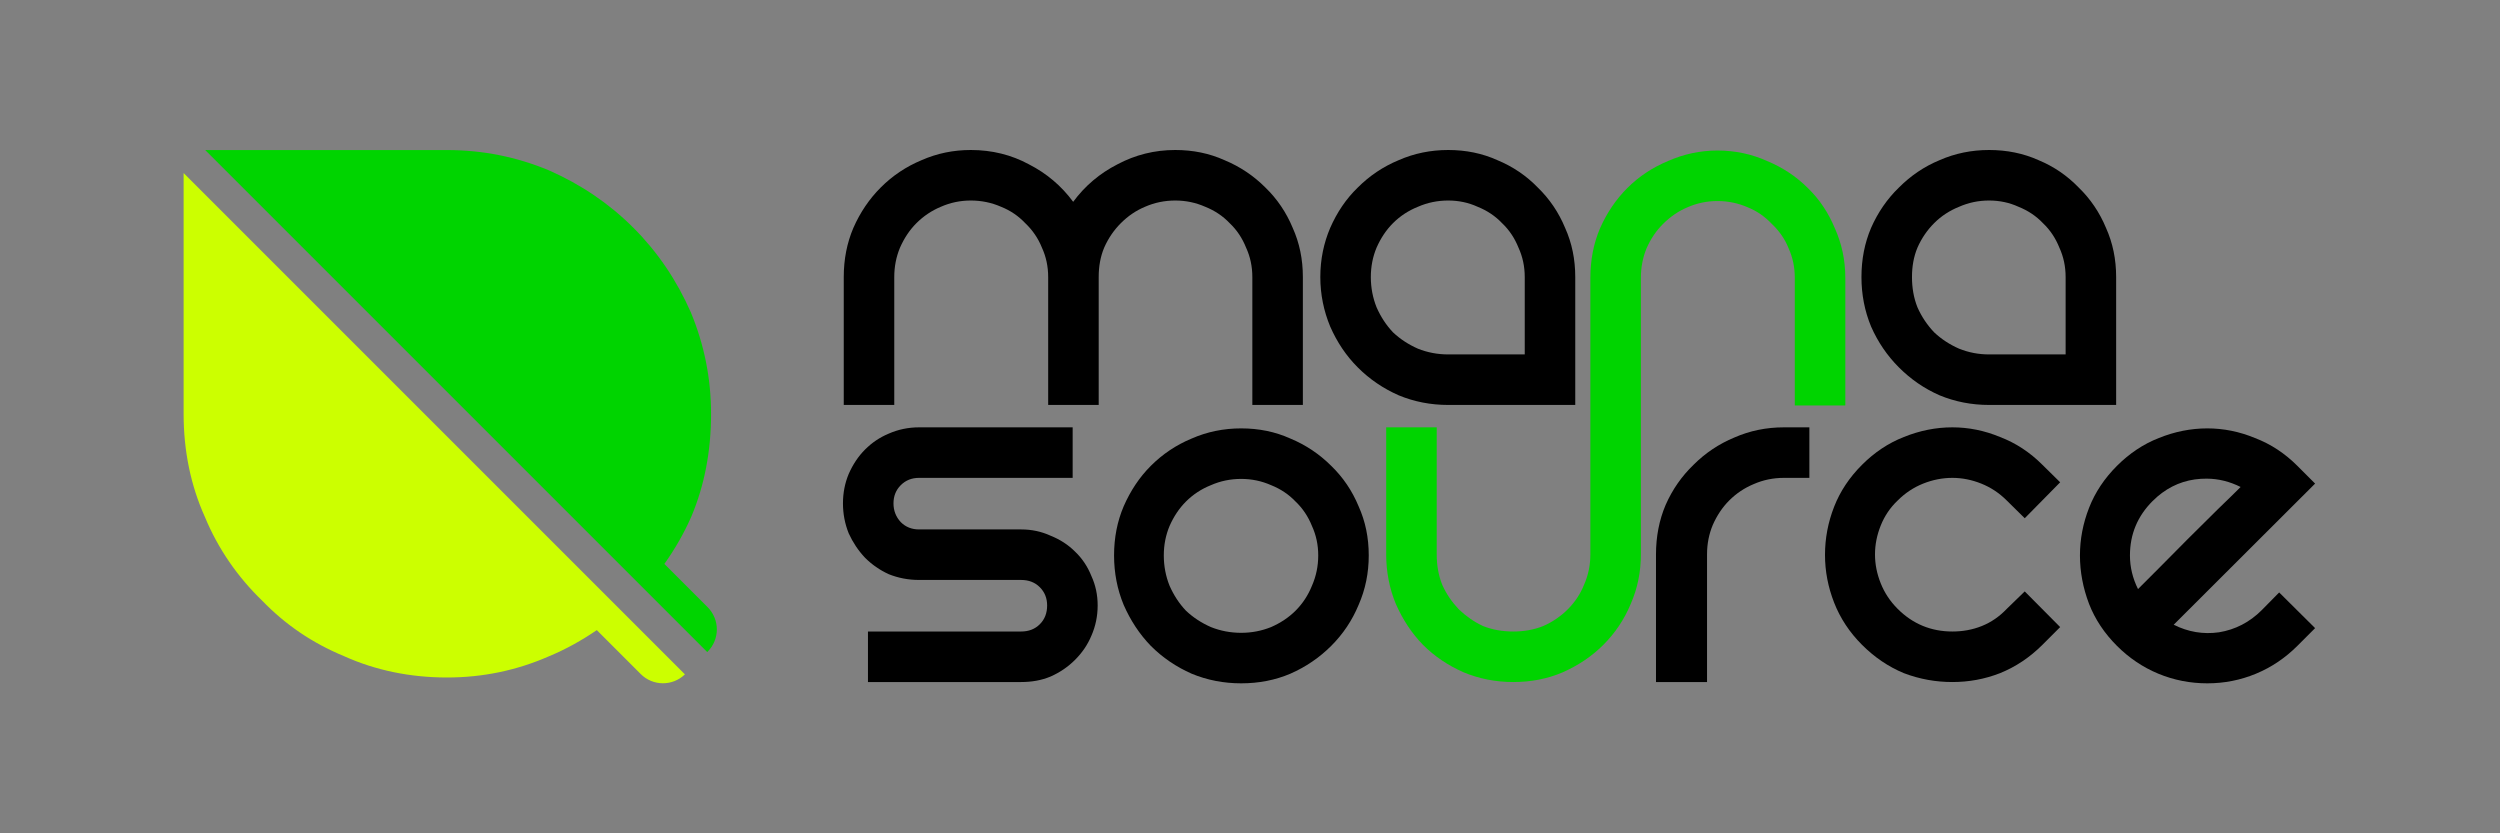 <?xml version="1.0" encoding="UTF-8" standalone="no"?>
<!-- Created with Inkscape (http://www.inkscape.org/) -->
<svg
   xmlns:dc="http://purl.org/dc/elements/1.1/"
   xmlns:cc="http://creativecommons.org/ns#"
   xmlns:rdf="http://www.w3.org/1999/02/22-rdf-syntax-ns#"
   xmlns:svg="http://www.w3.org/2000/svg"
   xmlns="http://www.w3.org/2000/svg"
   xmlns:sodipodi="http://sodipodi.sourceforge.net/DTD/sodipodi-0.dtd"
   xmlns:inkscape="http://www.inkscape.org/namespaces/inkscape"
   version="1.0"
   width="300"
   height="100"
   id="svg2"
   sodipodi:version="0.32"
   inkscape:version="0.46"
   sodipodi:docname="manasource3.svg"
   inkscape:output_extension="org.inkscape.output.svg.inkscape">
  <rect width="100%" height="100%" fill="#808080" stroke="none"/>
  <sodipodi:namedview
     inkscape:window-height="947"
     inkscape:window-width="1280"
     inkscape:pageshadow="2"
     inkscape:pageopacity="0.0"
     guidetolerance="10.0"
     gridtolerance="10.0"
     objecttolerance="10.0"
     borderopacity="1.0"
     bordercolor="#666666"
     pagecolor="#ffffff"
     id="base"
     showgrid="false"
     showguides="true"
     inkscape:guide-bbox="true"
     inkscape:zoom="1.5249084"
     inkscape:cx="200.05415"
     inkscape:cy="199.76831"
     inkscape:window-x="0"
     inkscape:window-y="25"
     inkscape:current-layer="svg2" />
  <defs
     id="defs4">
    <inkscape:perspective
       sodipodi:type="inkscape:persp3d"
       inkscape:vp_x="0 : 50 : 1"
       inkscape:vp_y="0 : 1000 : 0"
       inkscape:vp_z="300 : 50 : 1"
       inkscape:persp3d-origin="150 : 33.333333 : 1"
       id="perspective11" />
  </defs>
  <path
     style="fill:#00d400;fill-opacity:1;fill-rule:nonzero;stroke:none;stroke-width:1px;stroke-linecap:butt;stroke-linejoin:miter;marker:none;marker-start:none;marker-mid:none;marker-end:none;stroke-miterlimit:4;stroke-dasharray:none;stroke-dashoffset:0;stroke-opacity:1;visibility:visible;display:inline;overflow:visible;enable-background:accumulate"
     d="M 24.626,18.007 L 84.867,78.248 L 84.909,78.206 C 86.391,76.724 86.391,74.337 84.909,72.855 L 79.725,67.671 C 80.956,65.931 82.057,64.048 82.944,62.027 C 84.54,58.27 85.327,54.11 85.327,49.695 C 85.327,45.374 84.499,41.339 82.902,37.488 C 81.211,33.637 78.916,30.241 76.004,27.329 C 73.092,24.418 69.697,22.122 65.846,20.432 C 61.994,18.835 57.959,18.007 53.638,18.007 L 24.626,18.007 z"
     id="path2534" />
  <path
     style="fill:#ccff00;fill-opacity:1;fill-rule:nonzero;stroke:none;stroke-width:1px;stroke-linecap:butt;stroke-linejoin:miter;marker:none;marker-start:none;marker-mid:none;marker-end:none;stroke-miterlimit:4;stroke-dasharray:none;stroke-dashoffset:0;stroke-opacity:1;visibility:visible;display:inline;overflow:visible;enable-background:accumulate"
     d="M 22.034,20.766 L 22.034,49.695 C 22.034,54.11 22.893,58.27 24.584,62.027 C 26.181,65.878 28.528,69.243 31.44,72.061 C 34.258,74.972 37.455,77.153 41.306,78.749 C 45.063,80.44 49.224,81.299 53.638,81.3 C 57.959,81.299 62.036,80.44 65.887,78.749 C 67.947,77.895 69.828,76.832 71.615,75.614 L 76.882,80.881 C 78.35,82.35 80.706,82.363 82.191,80.923 L 22.034,20.766 z"
     id="rect2493" />
  <path
     style="font-size:40px;font-style:normal;font-variant:normal;font-weight:normal;font-stretch:normal;fill:#000000;fill-opacity:1;stroke:none;stroke-width:1px;stroke-linecap:butt;stroke-linejoin:miter;stroke-opacity:1;font-family:REZ;-inkscape-font-specification:REZ;opacity:1;color:#000000;fill-rule:nonzero;marker:none;marker-start:none;marker-mid:none;marker-end:none;stroke-miterlimit:4;stroke-dasharray:none;stroke-dashoffset:0;visibility:visible;display:inline;overflow:visible;enable-background:accumulate"
     d="M 116.5,18 C 114.411,18 112.455,18.401 110.594,19.219 C 108.732,19.991 107.095,21.092 105.688,22.5 C 104.325,23.862 103.224,25.482 102.406,27.344 C 101.634,29.16 101.25,31.116 101.25,33.25 L 101.25,48.594 L 107.312,48.594 L 107.312,33.25 C 107.312,31.979 107.546,30.808 108,29.719 C 108.499,28.584 109.151,27.599 109.969,26.781 C 110.831,25.919 111.817,25.267 112.906,24.812 C 114.041,24.313 115.229,24.063 116.5,24.062 C 117.771,24.063 118.99,24.313 120.125,24.812 C 121.26,25.267 122.214,25.919 123.031,26.781 C 123.894,27.599 124.577,28.584 125.031,29.719 C 125.531,30.808 125.781,31.979 125.781,33.25 L 125.781,48.594 L 131.844,48.594 L 131.844,33.25 C 131.844,31.979 132.046,30.808 132.5,29.719 C 132.999,28.584 133.683,27.599 134.5,26.781 C 135.363,25.919 136.316,25.267 137.406,24.812 C 138.541,24.313 139.76,24.063 141.031,24.062 C 142.303,24.063 143.49,24.313 144.625,24.812 C 145.76,25.267 146.745,25.919 147.562,26.781 C 148.425,27.599 149.077,28.584 149.531,29.719 C 150.031,30.808 150.281,31.979 150.281,33.25 L 150.281,48.594 L 156.344,48.594 L 156.344,33.25 C 156.344,31.116 155.942,29.16 155.125,27.344 C 154.353,25.482 153.251,23.862 151.844,22.5 C 150.436,21.092 148.799,19.991 146.938,19.219 C 145.121,18.401 143.165,18 141.031,18 C 138.534,18 136.228,18.584 134.094,19.719 C 131.96,20.808 130.189,22.312 128.781,24.219 C 127.374,22.312 125.603,20.808 123.469,19.719 C 121.38,18.584 119.043,18 116.5,18 z"
     id="path2600" />
  <path
     style="font-size:40px;font-style:normal;font-variant:normal;font-weight:normal;font-stretch:normal;fill:#000000;fill-opacity:1;stroke:none;stroke-width:1px;stroke-linecap:butt;stroke-linejoin:miter;stroke-opacity:1;font-family:REZ;-inkscape-font-specification:REZ;opacity:1;color:#000000;fill-rule:nonzero;marker:none;marker-start:none;marker-mid:none;marker-end:none;stroke-miterlimit:4;stroke-dasharray:none;stroke-dashoffset:0;visibility:visible;display:inline;overflow:visible;enable-background:accumulate"
     d="M 173.781 18 C 171.693 18 169.705 18.401 167.844 19.219 C 165.982 19.991 164.345 21.092 162.938 22.5 C 161.53 23.862 160.442 25.482 159.625 27.344 C 158.853 29.16 158.438 31.116 158.438 33.25 C 158.438 35.339 158.853 37.326 159.625 39.188 C 160.442 41.049 161.53 42.686 162.938 44.094 C 164.345 45.501 165.982 46.62 167.844 47.438 C 169.705 48.209 171.693 48.594 173.781 48.594 L 189.031 48.594 L 189.031 33.25 C 189.031 31.116 188.63 29.16 187.812 27.344 C 187.041 25.482 185.939 23.862 184.531 22.5 C 183.169 21.092 181.549 19.991 179.688 19.219 C 177.871 18.401 175.915 18 173.781 18 z M 173.781 24.062 C 175.053 24.063 176.223 24.313 177.312 24.812 C 178.448 25.267 179.433 25.919 180.25 26.781 C 181.113 27.599 181.765 28.584 182.219 29.719 C 182.718 30.808 182.969 31.979 182.969 33.25 L 182.969 42.531 L 173.781 42.531 C 172.51 42.531 171.291 42.298 170.156 41.844 C 169.021 41.344 168.019 40.692 167.156 39.875 C 166.339 39.012 165.687 38.01 165.188 36.875 C 164.733 35.74 164.5 34.521 164.5 33.25 C 164.5 31.979 164.733 30.808 165.188 29.719 C 165.687 28.584 166.339 27.599 167.156 26.781 C 168.019 25.919 169.021 25.267 170.156 24.812 C 171.291 24.313 172.51 24.063 173.781 24.062 z "
     id="path2598" />
  <path
     style="font-size:40px;font-style:normal;font-variant:normal;font-weight:normal;font-stretch:normal;fill:#000000;fill-opacity:1;stroke:none;stroke-width:1px;stroke-linecap:butt;stroke-linejoin:miter;stroke-opacity:1;font-family:REZ;-inkscape-font-specification:REZ;opacity:1;color:#000000;fill-rule:nonzero;marker:none;marker-start:none;marker-mid:none;marker-end:none;stroke-miterlimit:4;stroke-dasharray:none;stroke-dashoffset:0;visibility:visible;display:inline;overflow:visible;enable-background:accumulate"
     d="M 238.688 18 C 236.599 18 234.612 18.401 232.75 19.219 C 230.888 19.991 229.283 21.092 227.875 22.5 C 226.467 23.862 225.349 25.482 224.531 27.344 C 223.759 29.16 223.375 31.116 223.375 33.25 C 223.375 35.339 223.759 37.326 224.531 39.188 C 225.349 41.049 226.467 42.686 227.875 44.094 C 229.283 45.501 230.888 46.62 232.75 47.438 C 234.612 48.209 236.599 48.594 238.688 48.594 L 253.938 48.594 L 253.938 33.25 C 253.937 31.116 253.536 29.16 252.719 27.344 C 251.947 25.482 250.845 23.862 249.438 22.5 C 248.075 21.092 246.487 19.991 244.625 19.219 C 242.809 18.401 240.822 18 238.688 18 z M 238.688 24.062 C 239.959 24.063 241.129 24.313 242.219 24.812 C 243.354 25.267 244.339 25.919 245.156 26.781 C 246.019 27.599 246.671 28.584 247.125 29.719 C 247.624 30.808 247.875 31.979 247.875 33.25 L 247.875 42.531 L 238.688 42.531 C 237.416 42.531 236.229 42.298 235.094 41.844 C 233.959 41.344 232.956 40.692 232.094 39.875 C 231.276 39.012 230.593 38.01 230.094 36.875 C 229.64 35.74 229.438 34.521 229.438 33.25 C 229.438 31.979 229.64 30.808 230.094 29.719 C 230.593 28.584 231.276 27.599 232.094 26.781 C 232.956 25.919 233.959 25.267 235.094 24.812 C 236.229 24.313 237.416 24.063 238.688 24.062 z "
     id="path2596" />
  <path
     style="font-size:40px;font-style:normal;font-variant:normal;font-weight:normal;font-stretch:normal;fill:#00d400;fill-opacity:1;stroke:none;stroke-width:1px;stroke-linecap:butt;stroke-linejoin:miter;stroke-opacity:1;font-family:REZ;-inkscape-font-specification:REZ;opacity:1;color:#000000;fill-rule:nonzero;marker:none;marker-start:none;marker-mid:none;marker-end:none;stroke-miterlimit:4;stroke-dasharray:none;stroke-dashoffset:0;visibility:visible;display:inline;overflow:visible;enable-background:accumulate"
     d="M 206.094,18.062 C 204.005,18.063 202.049,18.495 200.188,19.312 C 198.326,20.084 196.689,21.155 195.281,22.562 C 193.919,23.925 192.817,25.545 192,27.406 C 191.228,29.222 190.844,31.21 190.844,33.344 L 190.844,66.531 C 190.844,67.803 190.593,69.021 190.094,70.156 C 189.64,71.291 188.988,72.262 188.125,73.125 C 187.308,73.942 186.323,74.626 185.188,75.125 C 184.052,75.579 182.865,75.781 181.594,75.781 C 180.322,75.781 179.104,75.579 177.969,75.125 C 176.879,74.626 175.925,73.942 175.062,73.125 C 174.245,72.262 173.562,71.291 173.062,70.156 C 172.608,69.021 172.406,67.803 172.406,66.531 L 172.406,51.281 L 166.344,51.281 L 166.344,66.531 C 166.344,68.62 166.728,70.607 167.5,72.469 C 168.317,74.33 169.388,75.967 170.75,77.375 C 172.158,78.783 173.795,79.87 175.656,80.688 C 177.518,81.459 179.505,81.844 181.594,81.844 C 183.728,81.844 185.684,81.459 187.5,80.688 C 189.362,79.87 190.999,78.783 192.406,77.375 C 193.814,75.967 194.916,74.33 195.688,72.469 C 196.505,70.607 196.906,68.62 196.906,66.531 L 196.906,33.344 C 196.906,32.072 197.14,30.871 197.594,29.781 C 198.093,28.646 198.745,27.692 199.562,26.875 C 200.425,26.012 201.41,25.329 202.5,24.875 C 203.635,24.376 204.822,24.125 206.094,24.125 C 207.365,24.125 208.584,24.376 209.719,24.875 C 210.854,25.329 211.808,26.012 212.625,26.875 C 213.488,27.692 214.171,28.646 214.625,29.781 C 215.124,30.871 215.375,32.072 215.375,33.344 L 215.375,48.656 L 221.438,48.656 L 221.438,33.344 C 221.437,31.21 221.005,29.222 220.188,27.406 C 219.416,25.545 218.345,23.925 216.938,22.562 C 215.53,21.155 213.893,20.084 212.031,19.312 C 210.215,18.495 208.228,18.063 206.094,18.062 z"
     id="path2594" />
  <path
     style="font-size:40px;font-style:normal;font-variant:normal;font-weight:normal;font-stretch:normal;fill:#000000;fill-opacity:1;stroke:none;stroke-width:1px;stroke-linecap:butt;stroke-linejoin:miter;stroke-opacity:1;font-family:REZ;-inkscape-font-specification:REZ;opacity:1;color:#000000;fill-rule:nonzero;marker:none;marker-start:none;marker-mid:none;marker-end:none;stroke-miterlimit:4;stroke-dasharray:none;stroke-dashoffset:0;visibility:visible;display:inline;overflow:visible;enable-background:accumulate"
     d="M 110.281,51.281 C 109.01,51.281 107.791,51.532 106.656,52.031 C 105.567,52.485 104.63,53.12 103.812,53.938 C 102.995,54.755 102.343,55.74 101.844,56.875 C 101.39,57.965 101.156,59.135 101.156,60.406 C 101.156,61.678 101.39,62.865 101.844,64 C 102.343,65.09 102.995,66.075 103.812,66.938 C 104.63,67.755 105.567,68.407 106.656,68.906 C 107.791,69.36 109.01,69.594 110.281,69.594 L 122.531,69.594 C 123.439,69.594 124.191,69.878 124.781,70.469 C 125.371,71.059 125.656,71.794 125.656,72.656 C 125.656,73.564 125.371,74.316 124.781,74.906 C 124.191,75.497 123.439,75.781 122.531,75.781 L 104.156,75.781 L 104.156,81.844 L 122.531,81.844 C 123.803,81.844 124.973,81.642 126.062,81.188 C 127.198,80.688 128.183,80.005 129,79.188 C 129.863,78.325 130.515,77.371 130.969,76.281 C 131.468,75.146 131.719,73.928 131.719,72.656 C 131.719,71.385 131.468,70.215 130.969,69.125 C 130.515,67.99 129.863,67.005 129,66.188 C 128.183,65.37 127.198,64.735 126.062,64.281 C 124.973,63.782 123.803,63.531 122.531,63.531 L 110.281,63.531 C 109.419,63.531 108.684,63.247 108.094,62.656 C 107.503,62.021 107.219,61.269 107.219,60.406 C 107.219,59.544 107.503,58.809 108.094,58.219 C 108.684,57.629 109.419,57.344 110.281,57.344 L 128.719,57.344 L 128.719,51.281 L 110.281,51.281 z"
     id="path2588" />
  <path
     style="font-size:40px;font-style:normal;font-variant:normal;font-weight:normal;font-stretch:normal;fill:#000000;fill-opacity:1;stroke:none;stroke-width:1px;stroke-linecap:butt;stroke-linejoin:miter;stroke-opacity:1;font-family:REZ;-inkscape-font-specification:REZ;opacity:1;color:#000000;fill-rule:nonzero;marker:none;marker-start:none;marker-mid:none;marker-end:none;stroke-miterlimit:4;stroke-dasharray:none;stroke-dashoffset:0;visibility:visible;display:inline;overflow:visible;enable-background:accumulate"
     d="M 214.062,51.281 C 211.974,51.281 209.987,51.683 208.125,52.5 C 206.263,53.272 204.626,54.374 203.219,55.781 C 201.811,57.143 200.692,58.732 199.875,60.594 C 199.103,62.41 198.719,64.397 198.719,66.531 L 198.719,81.844 L 204.844,81.844 L 204.844,66.531 C 204.844,65.26 205.077,64.09 205.531,63 C 206.031,61.865 206.683,60.88 207.5,60.062 C 208.363,59.2 209.348,58.548 210.438,58.094 C 211.573,57.594 212.791,57.344 214.062,57.344 L 217.125,57.344 L 217.125,51.281 L 214.062,51.281 z"
     id="path2586" />
  <path
     style="font-size:40px;font-style:normal;font-variant:normal;font-weight:normal;font-stretch:normal;fill:#000000;fill-opacity:1;stroke:none;stroke-width:1px;stroke-linecap:butt;stroke-linejoin:miter;stroke-opacity:1;font-family:REZ;-inkscape-font-specification:REZ;opacity:1;color:#000000;fill-rule:nonzero;marker:none;marker-start:none;marker-mid:none;marker-end:none;stroke-miterlimit:4;stroke-dasharray:none;stroke-dashoffset:0;visibility:visible;display:inline;overflow:visible;enable-background:accumulate"
     d="M 234.281,51.281 C 232.329,51.281 230.376,51.666 228.469,52.438 C 226.607,53.164 224.936,54.283 223.438,55.781 C 221.939,57.28 220.82,58.951 220.094,60.812 C 219.367,62.674 219,64.596 219,66.594 C 219,68.546 219.367,70.451 220.094,72.312 C 220.82,74.174 221.939,75.877 223.438,77.375 C 224.936,78.873 226.607,80.009 228.469,80.781 C 230.376,81.508 232.329,81.844 234.281,81.844 C 236.234,81.844 238.138,81.508 240,80.781 C 241.907,80.009 243.595,78.873 245.094,77.375 L 247.219,75.25 L 242.969,70.969 L 240.812,73.062 C 239.95,73.971 238.948,74.671 237.812,75.125 C 236.677,75.579 235.507,75.781 234.281,75.781 C 231.739,75.781 229.535,74.879 227.719,73.062 C 226.811,72.154 226.142,71.135 225.688,70 C 225.233,68.865 225,67.712 225,66.531 C 225,65.351 225.233,64.198 225.688,63.062 C 226.142,61.927 226.811,60.925 227.719,60.062 C 228.627,59.154 229.646,58.485 230.781,58.031 C 231.916,57.577 233.101,57.344 234.281,57.344 C 235.462,57.344 236.615,57.577 237.75,58.031 C 238.885,58.485 239.904,59.154 240.812,60.062 L 242.969,62.188 L 247.219,57.875 L 245.094,55.781 C 243.595,54.283 241.907,53.164 240,52.438 C 238.138,51.666 236.234,51.281 234.281,51.281 z"
     id="path2584" />
  <path
     style="font-size:40px;font-style:normal;font-variant:normal;font-weight:normal;font-stretch:normal;fill:#000000;fill-opacity:1;stroke:none;stroke-width:1px;stroke-linecap:butt;stroke-linejoin:miter;stroke-opacity:1;font-family:REZ;-inkscape-font-specification:REZ;opacity:1;color:#000000;fill-rule:nonzero;marker:none;marker-start:none;marker-mid:none;marker-end:none;stroke-miterlimit:4;stroke-dasharray:none;stroke-dashoffset:0;visibility:visible;display:inline;overflow:visible;enable-background:accumulate"
     d="M 148.938 51.406 C 146.849 51.406 144.862 51.808 143 52.625 C 141.138 53.397 139.501 54.499 138.094 55.906 C 136.732 57.268 135.661 58.888 134.844 60.75 C 134.072 62.566 133.687 64.522 133.688 66.656 C 133.688 68.745 134.072 70.732 134.844 72.594 C 135.661 74.455 136.732 76.092 138.094 77.5 C 139.501 78.908 141.138 80.026 143 80.844 C 144.862 81.616 146.849 82 148.938 82 C 151.072 82 153.028 81.616 154.844 80.844 C 156.705 80.026 158.342 78.908 159.75 77.5 C 161.158 76.092 162.259 74.455 163.031 72.594 C 163.849 70.732 164.25 68.745 164.25 66.656 C 164.25 64.522 163.849 62.566 163.031 60.75 C 162.259 58.888 161.158 57.268 159.75 55.906 C 158.342 54.499 156.705 53.397 154.844 52.625 C 153.028 51.808 151.072 51.406 148.938 51.406 z M 148.938 57.469 C 150.209 57.469 151.396 57.719 152.531 58.219 C 153.666 58.673 154.651 59.325 155.469 60.188 C 156.331 61.005 156.983 61.99 157.438 63.125 C 157.937 64.215 158.187 65.385 158.188 66.656 C 158.187 67.928 157.937 69.146 157.438 70.281 C 156.983 71.416 156.331 72.419 155.469 73.281 C 154.651 74.099 153.666 74.751 152.531 75.25 C 151.396 75.704 150.209 75.938 148.938 75.938 C 147.666 75.938 146.448 75.704 145.312 75.25 C 144.177 74.751 143.175 74.099 142.312 73.281 C 141.495 72.419 140.843 71.416 140.344 70.281 C 139.89 69.146 139.656 67.928 139.656 66.656 C 139.656 65.385 139.89 64.215 140.344 63.125 C 140.843 61.99 141.495 61.005 142.312 60.188 C 143.175 59.325 144.177 58.673 145.312 58.219 C 146.448 57.719 147.666 57.469 148.938 57.469 z "
     id="path2582" />
  <path
     style="font-size:40px;font-style:normal;font-variant:normal;font-weight:normal;font-stretch:normal;fill:#000000;fill-opacity:1;stroke:none;stroke-width:1px;stroke-linecap:butt;stroke-linejoin:miter;stroke-opacity:1;font-family:REZ;-inkscape-font-specification:REZ;opacity:1;color:#000000;fill-rule:nonzero;marker:none;marker-start:none;marker-mid:none;marker-end:none;stroke-miterlimit:4;stroke-dasharray:none;stroke-dashoffset:0;visibility:visible;display:inline;overflow:visible;enable-background:accumulate"
     d="M 264.875 51.406 C 262.923 51.406 260.969 51.791 259.062 52.562 C 257.201 53.289 255.53 54.408 254.031 55.906 C 252.533 57.405 251.414 59.076 250.688 60.938 C 249.961 62.799 249.594 64.704 249.594 66.656 C 249.594 68.609 249.961 70.562 250.688 72.469 C 251.414 74.33 252.533 76.002 254.031 77.5 C 255.484 78.953 257.138 80.072 259 80.844 C 260.862 81.616 262.832 82 264.875 82 C 266.918 82 268.857 81.616 270.719 80.844 C 272.58 80.072 274.235 78.953 275.688 77.5 L 277.812 75.375 L 273.5 71.094 L 271.406 73.219 C 269.953 74.672 268.234 75.557 266.281 75.875 C 264.374 76.147 262.569 75.831 260.844 74.969 L 277.812 58.031 L 275.688 55.906 C 274.189 54.408 272.501 53.289 270.594 52.562 C 268.732 51.791 266.827 51.406 264.875 51.406 z M 264.812 57.438 C 266.234 57.446 267.581 57.79 268.875 58.438 C 268.239 59.073 267.337 59.959 266.156 61.094 C 265.021 62.229 263.803 63.416 262.531 64.688 C 261.305 65.913 260.135 67.115 259 68.25 C 257.91 69.34 257.107 70.143 256.562 70.688 C 255.927 69.416 255.594 68.064 255.594 66.656 C 255.594 64.114 256.496 61.941 258.312 60.125 C 259.765 58.672 261.468 57.804 263.375 57.531 C 263.863 57.463 264.339 57.435 264.812 57.438 z "
     id="path2580" />
</svg>
